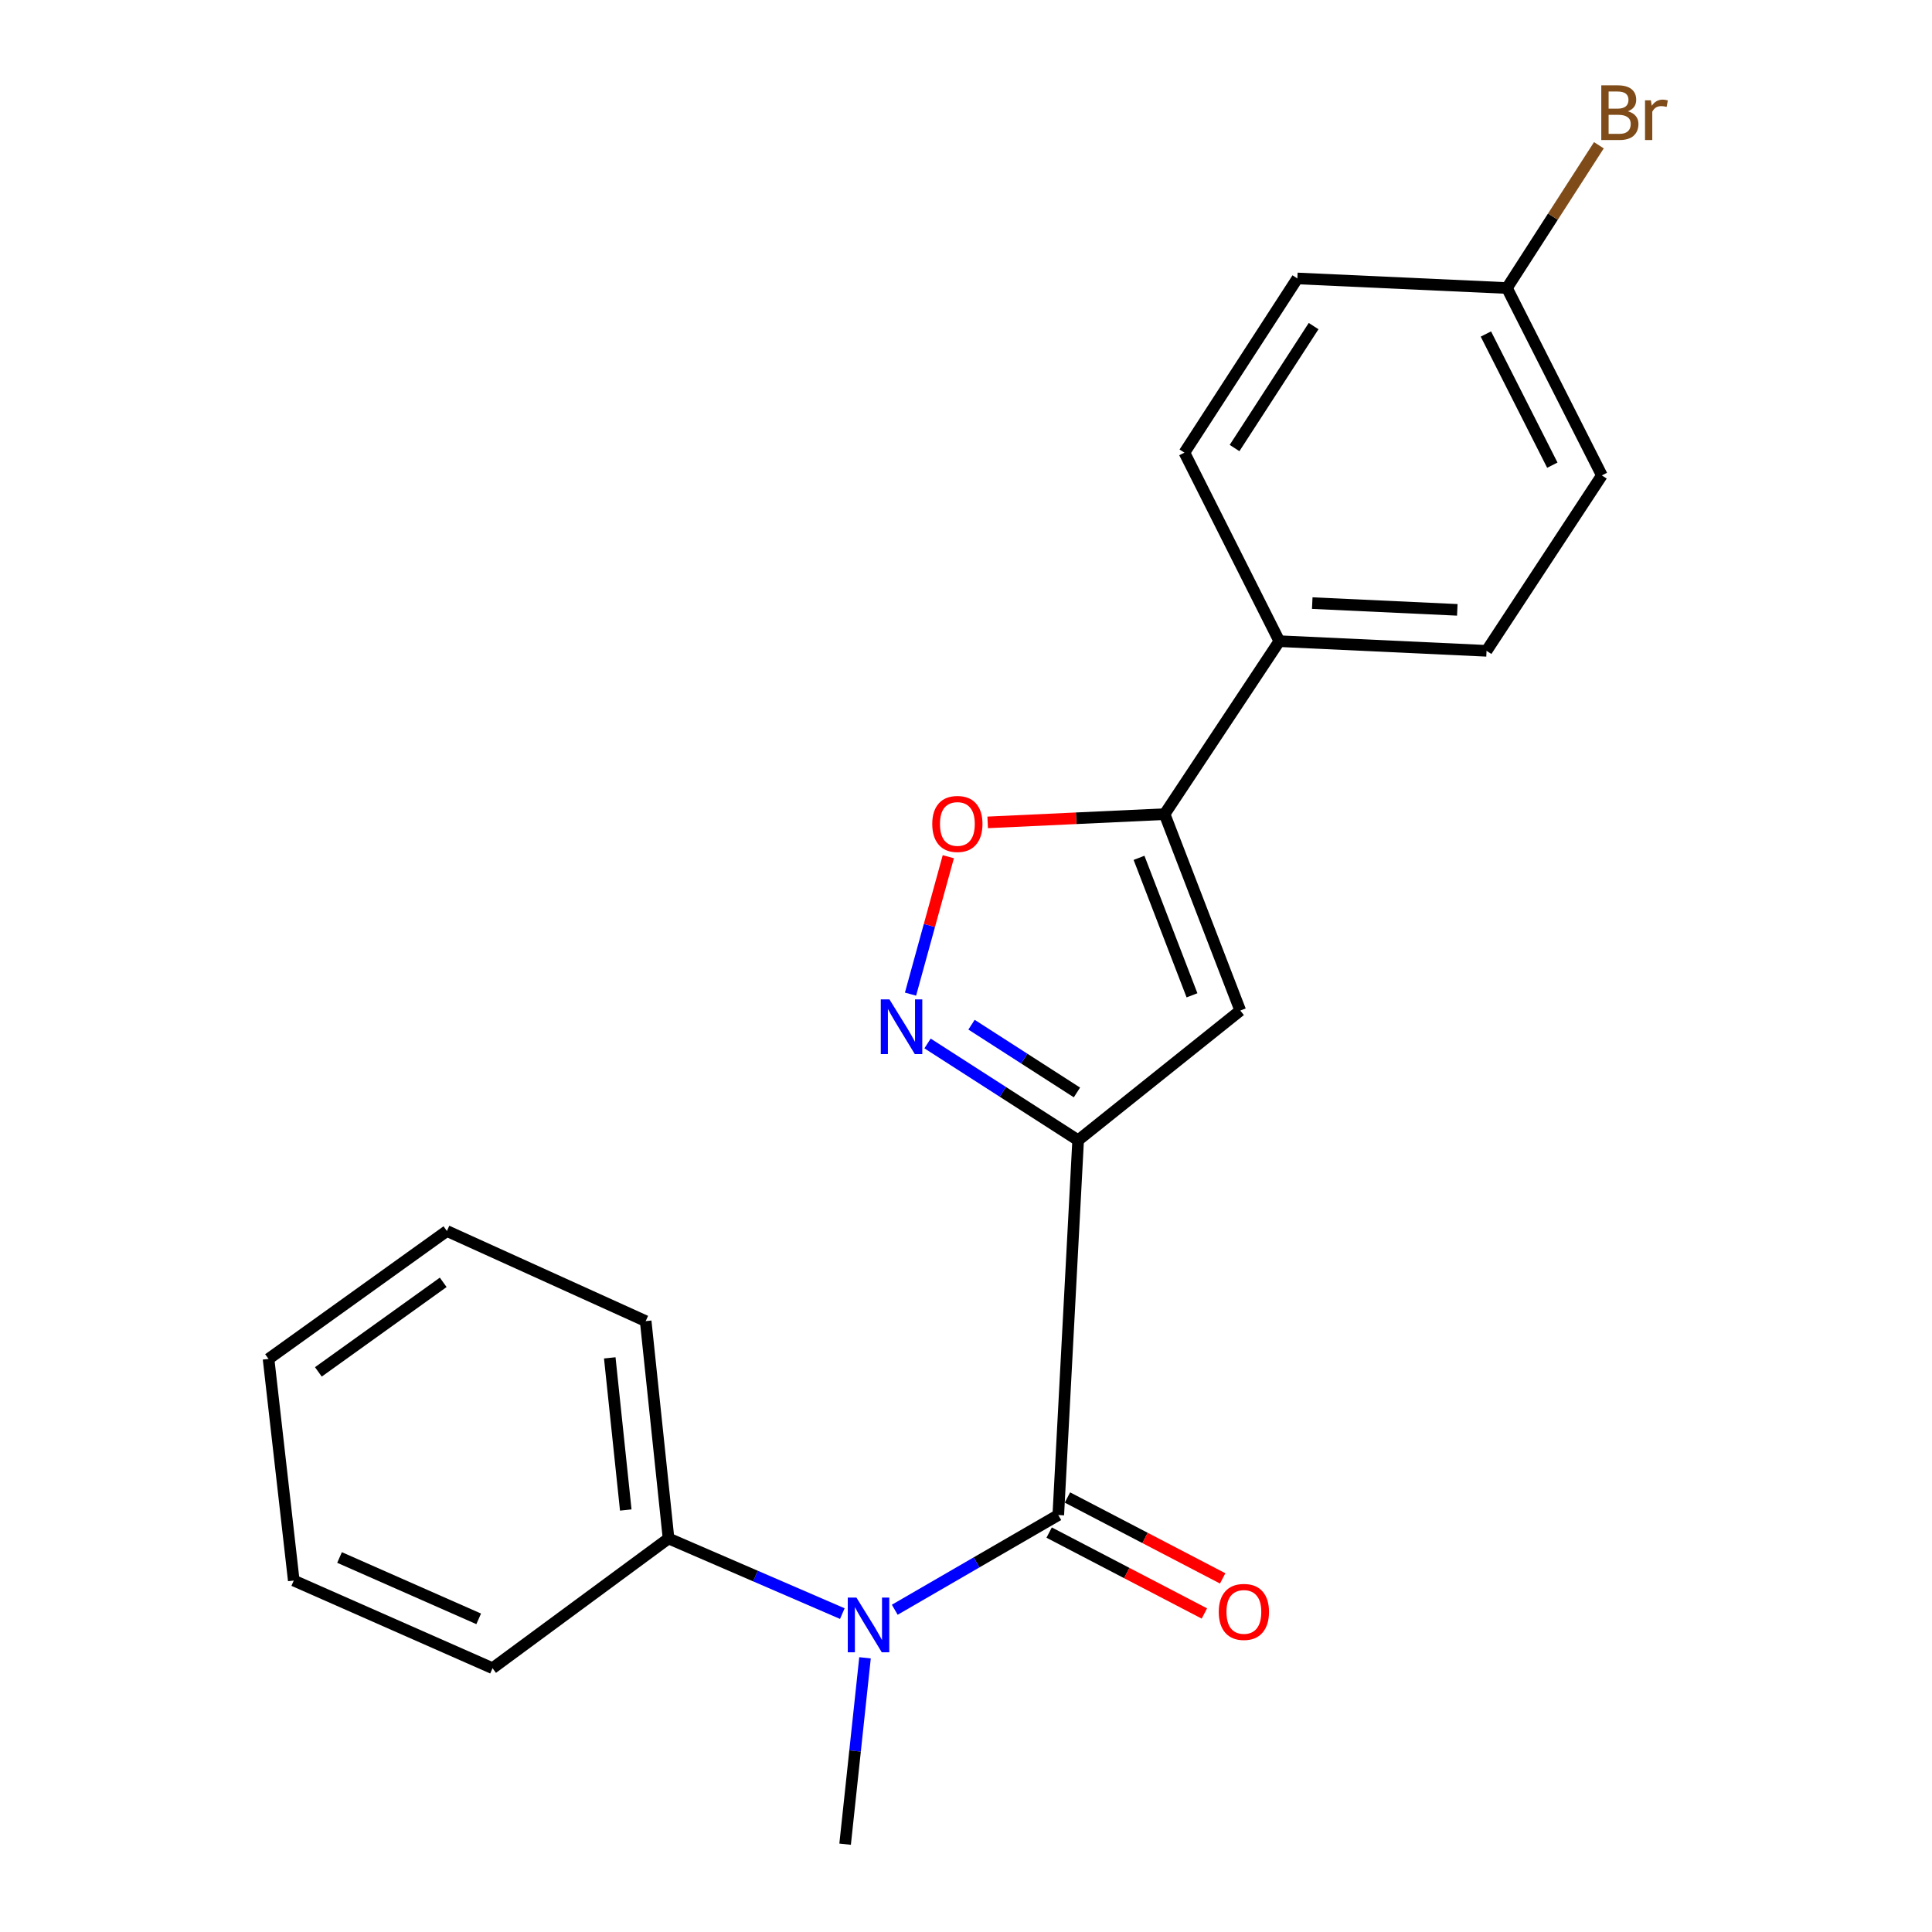<?xml version='1.0' encoding='iso-8859-1'?>
<svg version='1.1' baseProfile='full'
              xmlns='http://www.w3.org/2000/svg'
                      xmlns:rdkit='http://www.rdkit.org/xml'
                      xmlns:xlink='http://www.w3.org/1999/xlink'
                  xml:space='preserve'
width='1000px' height='1000px' viewBox='0 0 1000 1000'>
<!-- END OF HEADER -->
<rect style='opacity:1.0;fill:#FFFFFF;stroke:none' width='1000' height='1000' x='0' y='0'> </rect>
<path class='bond-0' d='M 558.043,590.196 L 547.769,784.18' style='fill:none;fill-rule:evenodd;stroke:#000000;stroke-width:6px;stroke-linecap:butt;stroke-linejoin:miter;stroke-opacity:1' />
<path class='bond-1' d='M 558.043,590.196 L 519.068,565.144' style='fill:none;fill-rule:evenodd;stroke:#000000;stroke-width:6px;stroke-linecap:butt;stroke-linejoin:miter;stroke-opacity:1' />
<path class='bond-1' d='M 519.068,565.144 L 480.093,540.092' style='fill:none;fill-rule:evenodd;stroke:#0000FF;stroke-width:6px;stroke-linecap:butt;stroke-linejoin:miter;stroke-opacity:1' />
<path class='bond-1' d='M 557.424,565.453 L 530.141,547.916' style='fill:none;fill-rule:evenodd;stroke:#000000;stroke-width:6px;stroke-linecap:butt;stroke-linejoin:miter;stroke-opacity:1' />
<path class='bond-1' d='M 530.141,547.916 L 502.859,530.38' style='fill:none;fill-rule:evenodd;stroke:#0000FF;stroke-width:6px;stroke-linecap:butt;stroke-linejoin:miter;stroke-opacity:1' />
<path class='bond-2' d='M 558.043,590.196 L 641.963,523.057' style='fill:none;fill-rule:evenodd;stroke:#000000;stroke-width:6px;stroke-linecap:butt;stroke-linejoin:miter;stroke-opacity:1' />
<path class='bond-5' d='M 547.769,784.18 L 505.447,808.692' style='fill:none;fill-rule:evenodd;stroke:#000000;stroke-width:6px;stroke-linecap:butt;stroke-linejoin:miter;stroke-opacity:1' />
<path class='bond-5' d='M 505.447,808.692 L 463.126,833.203' style='fill:none;fill-rule:evenodd;stroke:#0000FF;stroke-width:6px;stroke-linecap:butt;stroke-linejoin:miter;stroke-opacity:1' />
<path class='bond-7' d='M 543.037,793.261 L 583.213,814.198' style='fill:none;fill-rule:evenodd;stroke:#000000;stroke-width:6px;stroke-linecap:butt;stroke-linejoin:miter;stroke-opacity:1' />
<path class='bond-7' d='M 583.213,814.198 L 623.388,835.135' style='fill:none;fill-rule:evenodd;stroke:#FF0000;stroke-width:6px;stroke-linecap:butt;stroke-linejoin:miter;stroke-opacity:1' />
<path class='bond-7' d='M 552.501,775.1 L 592.677,796.037' style='fill:none;fill-rule:evenodd;stroke:#000000;stroke-width:6px;stroke-linecap:butt;stroke-linejoin:miter;stroke-opacity:1' />
<path class='bond-7' d='M 592.677,796.037 L 632.853,816.974' style='fill:none;fill-rule:evenodd;stroke:#FF0000;stroke-width:6px;stroke-linecap:butt;stroke-linejoin:miter;stroke-opacity:1' />
<path class='bond-4' d='M 471.282,514.559 L 481.064,479' style='fill:none;fill-rule:evenodd;stroke:#0000FF;stroke-width:6px;stroke-linecap:butt;stroke-linejoin:miter;stroke-opacity:1' />
<path class='bond-4' d='M 481.064,479 L 490.846,443.441' style='fill:none;fill-rule:evenodd;stroke:#FF0000;stroke-width:6px;stroke-linecap:butt;stroke-linejoin:miter;stroke-opacity:1' />
<path class='bond-3' d='M 641.963,523.057 L 602.79,421.4' style='fill:none;fill-rule:evenodd;stroke:#000000;stroke-width:6px;stroke-linecap:butt;stroke-linejoin:miter;stroke-opacity:1' />
<path class='bond-3' d='M 616.977,515.173 L 589.556,444.013' style='fill:none;fill-rule:evenodd;stroke:#000000;stroke-width:6px;stroke-linecap:butt;stroke-linejoin:miter;stroke-opacity:1' />
<path class='bond-6' d='M 602.79,421.4 L 662.18,331.872' style='fill:none;fill-rule:evenodd;stroke:#000000;stroke-width:6px;stroke-linecap:butt;stroke-linejoin:miter;stroke-opacity:1' />
<path class='bond-21' d='M 602.79,421.4 L 557.005,423.533' style='fill:none;fill-rule:evenodd;stroke:#000000;stroke-width:6px;stroke-linecap:butt;stroke-linejoin:miter;stroke-opacity:1' />
<path class='bond-21' d='M 557.005,423.533 L 511.22,425.665' style='fill:none;fill-rule:evenodd;stroke:#FF0000;stroke-width:6px;stroke-linecap:butt;stroke-linejoin:miter;stroke-opacity:1' />
<path class='bond-8' d='M 435.989,835.204 L 391.013,815.756' style='fill:none;fill-rule:evenodd;stroke:#0000FF;stroke-width:6px;stroke-linecap:butt;stroke-linejoin:miter;stroke-opacity:1' />
<path class='bond-8' d='M 391.013,815.756 L 346.036,796.309' style='fill:none;fill-rule:evenodd;stroke:#000000;stroke-width:6px;stroke-linecap:butt;stroke-linejoin:miter;stroke-opacity:1' />
<path class='bond-15' d='M 447.731,858.08 L 442.581,906.313' style='fill:none;fill-rule:evenodd;stroke:#0000FF;stroke-width:6px;stroke-linecap:butt;stroke-linejoin:miter;stroke-opacity:1' />
<path class='bond-15' d='M 442.581,906.313 L 437.431,954.545' style='fill:none;fill-rule:evenodd;stroke:#000000;stroke-width:6px;stroke-linecap:butt;stroke-linejoin:miter;stroke-opacity:1' />
<path class='bond-9' d='M 662.18,331.872 L 769.435,336.866' style='fill:none;fill-rule:evenodd;stroke:#000000;stroke-width:6px;stroke-linecap:butt;stroke-linejoin:miter;stroke-opacity:1' />
<path class='bond-9' d='M 679.221,312.164 L 754.299,315.66' style='fill:none;fill-rule:evenodd;stroke:#000000;stroke-width:6px;stroke-linecap:butt;stroke-linejoin:miter;stroke-opacity:1' />
<path class='bond-10' d='M 662.18,331.872 L 613.053,234.288' style='fill:none;fill-rule:evenodd;stroke:#000000;stroke-width:6px;stroke-linecap:butt;stroke-linejoin:miter;stroke-opacity:1' />
<path class='bond-16' d='M 346.036,796.309 L 334.204,683.809' style='fill:none;fill-rule:evenodd;stroke:#000000;stroke-width:6px;stroke-linecap:butt;stroke-linejoin:miter;stroke-opacity:1' />
<path class='bond-16' d='M 323.895,781.576 L 315.612,702.826' style='fill:none;fill-rule:evenodd;stroke:#000000;stroke-width:6px;stroke-linecap:butt;stroke-linejoin:miter;stroke-opacity:1' />
<path class='bond-17' d='M 346.036,796.309 L 254.938,863.458' style='fill:none;fill-rule:evenodd;stroke:#000000;stroke-width:6px;stroke-linecap:butt;stroke-linejoin:miter;stroke-opacity:1' />
<path class='bond-13' d='M 769.435,336.866 L 829.121,246.063' style='fill:none;fill-rule:evenodd;stroke:#000000;stroke-width:6px;stroke-linecap:butt;stroke-linejoin:miter;stroke-opacity:1' />
<path class='bond-12' d='M 613.053,234.288 L 671.51,144.122' style='fill:none;fill-rule:evenodd;stroke:#000000;stroke-width:6px;stroke-linecap:butt;stroke-linejoin:miter;stroke-opacity:1' />
<path class='bond-12' d='M 639.005,231.904 L 679.925,168.787' style='fill:none;fill-rule:evenodd;stroke:#000000;stroke-width:6px;stroke-linecap:butt;stroke-linejoin:miter;stroke-opacity:1' />
<path class='bond-11' d='M 779.993,149.082 L 671.51,144.122' style='fill:none;fill-rule:evenodd;stroke:#000000;stroke-width:6px;stroke-linecap:butt;stroke-linejoin:miter;stroke-opacity:1' />
<path class='bond-14' d='M 779.993,149.082 L 803.788,112.133' style='fill:none;fill-rule:evenodd;stroke:#000000;stroke-width:6px;stroke-linecap:butt;stroke-linejoin:miter;stroke-opacity:1' />
<path class='bond-14' d='M 803.788,112.133 L 827.582,75.183' style='fill:none;fill-rule:evenodd;stroke:#7F4C19;stroke-width:6px;stroke-linecap:butt;stroke-linejoin:miter;stroke-opacity:1' />
<path class='bond-22' d='M 779.993,149.082 L 829.121,246.063' style='fill:none;fill-rule:evenodd;stroke:#000000;stroke-width:6px;stroke-linecap:butt;stroke-linejoin:miter;stroke-opacity:1' />
<path class='bond-22' d='M 769.093,172.884 L 803.483,240.771' style='fill:none;fill-rule:evenodd;stroke:#000000;stroke-width:6px;stroke-linecap:butt;stroke-linejoin:miter;stroke-opacity:1' />
<path class='bond-19' d='M 334.204,683.809 L 231.318,637.161' style='fill:none;fill-rule:evenodd;stroke:#000000;stroke-width:6px;stroke-linecap:butt;stroke-linejoin:miter;stroke-opacity:1' />
<path class='bond-18' d='M 254.938,863.458 L 152.052,818.085' style='fill:none;fill-rule:evenodd;stroke:#000000;stroke-width:6px;stroke-linecap:butt;stroke-linejoin:miter;stroke-opacity:1' />
<path class='bond-18' d='M 247.768,837.914 L 175.748,806.153' style='fill:none;fill-rule:evenodd;stroke:#000000;stroke-width:6px;stroke-linecap:butt;stroke-linejoin:miter;stroke-opacity:1' />
<path class='bond-20' d='M 152.052,818.085 L 139.002,703.378' style='fill:none;fill-rule:evenodd;stroke:#000000;stroke-width:6px;stroke-linecap:butt;stroke-linejoin:miter;stroke-opacity:1' />
<path class='bond-23' d='M 231.318,637.161 L 139.002,703.378' style='fill:none;fill-rule:evenodd;stroke:#000000;stroke-width:6px;stroke-linecap:butt;stroke-linejoin:miter;stroke-opacity:1' />
<path class='bond-23' d='M 229.407,663.735 L 164.786,710.087' style='fill:none;fill-rule:evenodd;stroke:#000000;stroke-width:6px;stroke-linecap:butt;stroke-linejoin:miter;stroke-opacity:1' />
<path  class='atom-2' d='M 460.377 517.283
L 469.657 532.283
Q 470.577 533.763, 472.057 536.443
Q 473.537 539.123, 473.617 539.283
L 473.617 517.283
L 477.377 517.283
L 477.377 545.603
L 473.497 545.603
L 463.537 529.203
Q 462.377 527.283, 461.137 525.083
Q 459.937 522.883, 459.577 522.203
L 459.577 545.603
L 455.897 545.603
L 455.897 517.283
L 460.377 517.283
' fill='#0000FF'/>
<path  class='atom-5' d='M 482.535 426.475
Q 482.535 419.675, 485.895 415.875
Q 489.255 412.075, 495.535 412.075
Q 501.815 412.075, 505.175 415.875
Q 508.535 419.675, 508.535 426.475
Q 508.535 433.355, 505.135 437.275
Q 501.735 441.155, 495.535 441.155
Q 489.295 441.155, 485.895 437.275
Q 482.535 433.395, 482.535 426.475
M 495.535 437.955
Q 499.855 437.955, 502.175 435.075
Q 504.535 432.155, 504.535 426.475
Q 504.535 420.915, 502.175 418.115
Q 499.855 415.275, 495.535 415.275
Q 491.215 415.275, 488.855 418.075
Q 486.535 420.875, 486.535 426.475
Q 486.535 432.195, 488.855 435.075
Q 491.215 437.955, 495.535 437.955
' fill='#FF0000'/>
<path  class='atom-6' d='M 443.288 826.907
L 452.568 841.907
Q 453.488 843.387, 454.968 846.067
Q 456.448 848.747, 456.528 848.907
L 456.528 826.907
L 460.288 826.907
L 460.288 855.227
L 456.408 855.227
L 446.448 838.827
Q 445.288 836.907, 444.048 834.707
Q 442.848 832.507, 442.488 831.827
L 442.488 855.227
L 438.808 855.227
L 438.808 826.907
L 443.288 826.907
' fill='#0000FF'/>
<path  class='atom-8' d='M 630.829 834.321
Q 630.829 827.521, 634.189 823.721
Q 637.549 819.921, 643.829 819.921
Q 650.109 819.921, 653.469 823.721
Q 656.829 827.521, 656.829 834.321
Q 656.829 841.201, 653.429 845.121
Q 650.029 849.001, 643.829 849.001
Q 637.589 849.001, 634.189 845.121
Q 630.829 841.241, 630.829 834.321
M 643.829 845.801
Q 648.149 845.801, 650.469 842.921
Q 652.829 840.001, 652.829 834.321
Q 652.829 828.761, 650.469 825.961
Q 648.149 823.121, 643.829 823.121
Q 639.509 823.121, 637.149 825.921
Q 634.829 828.721, 634.829 834.321
Q 634.829 840.041, 637.149 842.921
Q 639.509 845.801, 643.829 845.801
' fill='#FF0000'/>
<path  class='atom-15' d='M 842.579 57.605
Q 845.299 58.365, 846.659 60.045
Q 848.059 61.685, 848.059 64.125
Q 848.059 68.045, 845.539 70.285
Q 843.059 72.485, 838.339 72.485
L 828.819 72.485
L 828.819 44.165
L 837.179 44.165
Q 842.019 44.165, 844.459 46.125
Q 846.899 48.085, 846.899 51.685
Q 846.899 55.965, 842.579 57.605
M 832.619 47.365
L 832.619 56.245
L 837.179 56.245
Q 839.979 56.245, 841.419 55.125
Q 842.899 53.965, 842.899 51.685
Q 842.899 47.365, 837.179 47.365
L 832.619 47.365
M 838.339 69.285
Q 841.099 69.285, 842.579 67.965
Q 844.059 66.645, 844.059 64.125
Q 844.059 61.805, 842.419 60.645
Q 840.819 59.445, 837.739 59.445
L 832.619 59.445
L 832.619 69.285
L 838.339 69.285
' fill='#7F4C19'/>
<path  class='atom-15' d='M 854.499 51.925
L 854.939 54.765
Q 857.099 51.565, 860.619 51.565
Q 861.739 51.565, 863.259 51.965
L 862.659 55.325
Q 860.939 54.925, 859.979 54.925
Q 858.299 54.925, 857.179 55.605
Q 856.099 56.245, 855.219 57.805
L 855.219 72.485
L 851.459 72.485
L 851.459 51.925
L 854.499 51.925
' fill='#7F4C19'/>
</svg>
